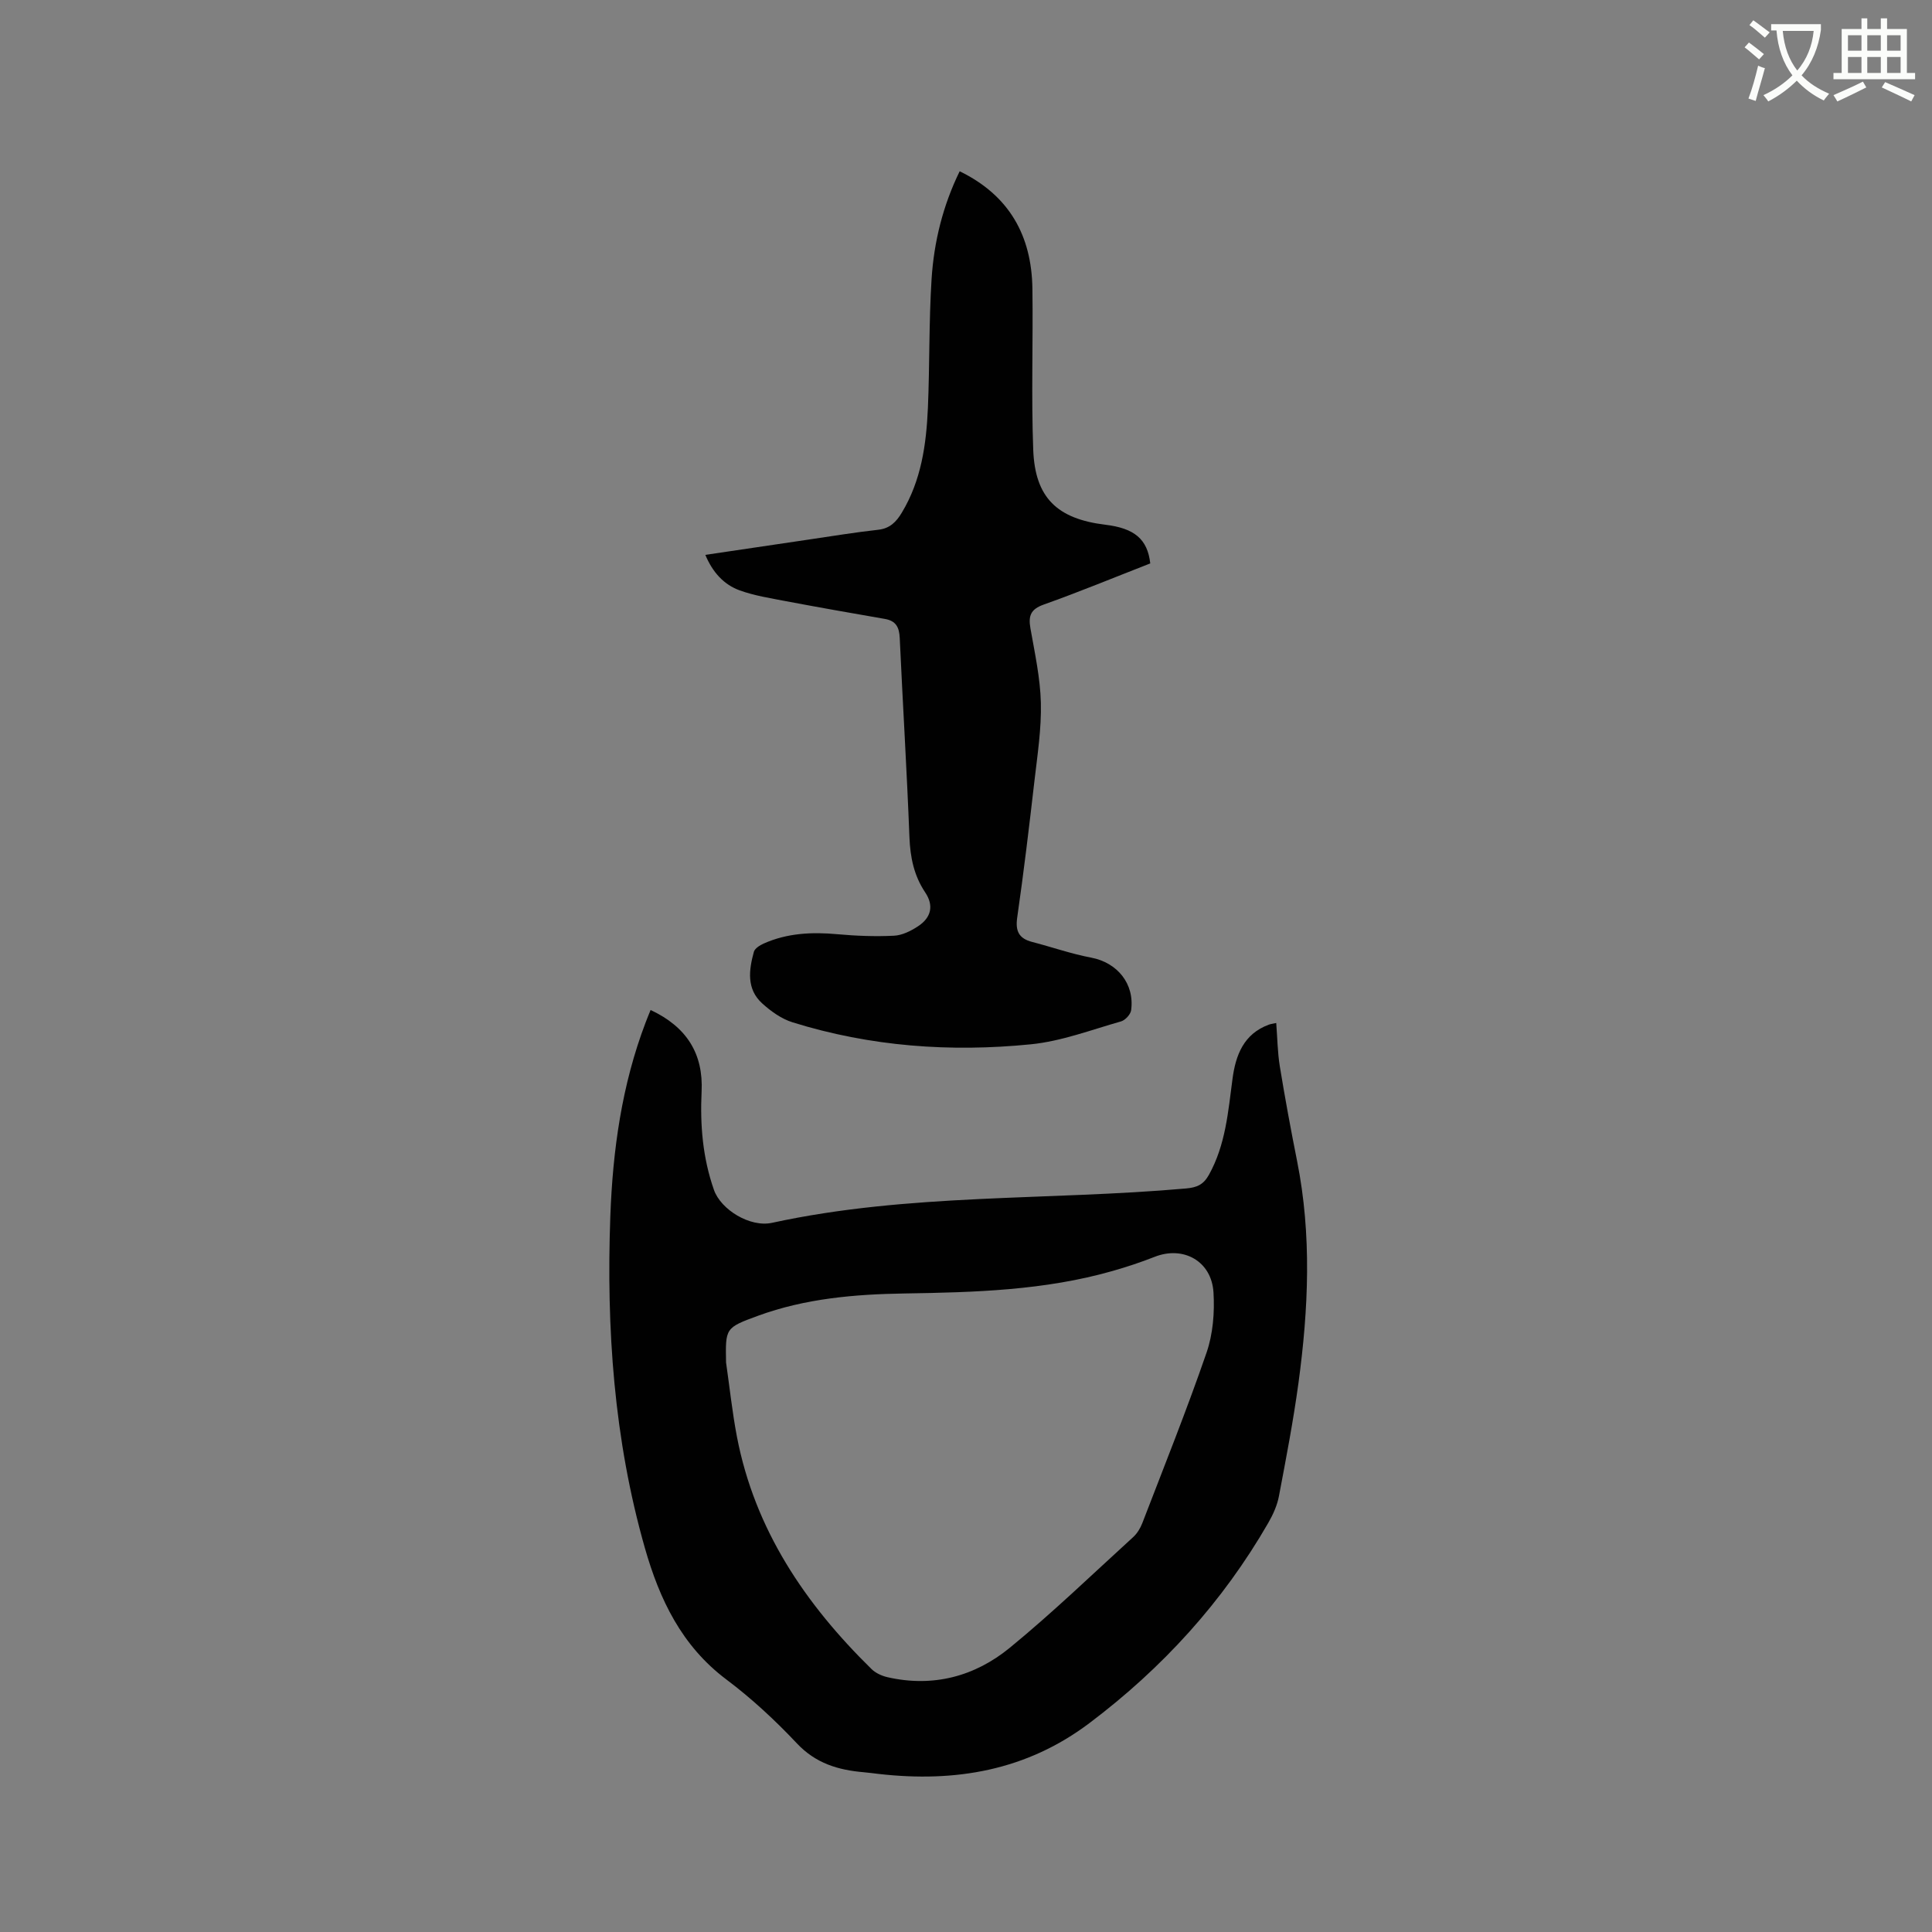 <svg enable-background="new 0 0 400 400" viewBox="0 0 400 400" xmlns="http://www.w3.org/2000/svg"><rect x="0" y="0" width="400" height="400" fill="#808080" stroke="none"/><path d="m362.1 8.8c1.1.8 2.1 1.6 3.1 2.4l-1 1.1c-1.3-1.1-2.3-2-3-2.5zm1.9 4.8c.5.2.9.4 1.4.5-.6 2.3-1.3 4.5-1.9 6.8l-1.5-.5c.8-2.1 1.4-4.3 2-6.8zm-1-9.4c1.3.9 2.4 1.8 3.4 2.5l-1 1.1c-1.4-1.2-2.4-2.1-3.2-2.6zm3.7 2.2v-1.4h10.3v1.2c-.5 3.6-1.8 6.8-4 9.4 1.5 1.6 3.4 2.8 5.7 3.8-.3.4-.7.8-1.1 1.4-2.3-1.1-4.1-2.5-5.6-4.1-1.6 1.6-3.6 3.1-5.9 4.3-.3-.5-.7-.9-1-1.3 2.4-1.1 4.4-2.5 6-4.1-1.9-2.5-3-5.6-3.3-9.3h-1.1zm8.8 0h-6.4c.3 3.3 1.3 6 3 8.2 2-2.3 3.1-5.1 3.4-8.2z" fill="#fbfcfa"/><path d="m385.3 3.8h1.3v2.2h2.8v-2.2h1.3v2.2h4.1v9.1h1.7v1.3h-16.9v-1.3h1.7v-9.1h4.1v-2.2zm.4 13.1.7 1.2c-1.8.9-3.8 1.9-6 2.9-.2-.4-.5-.8-.8-1.3 2.3-1 4.3-1.9 6.1-2.8zm-3.1-6.4h2.8v-3.2h-2.8zm0 4.6h2.8v-3.3h-2.8zm4-4.6h2.8v-3.2h-2.8zm0 4.6h2.8v-3.3h-2.8zm3.7 1.9c2.1.9 4.1 1.8 6.1 2.7l-.7 1.3c-2.2-1.1-4.2-2-6.1-2.9zm3.2-9.7h-2.8v3.2h2.8zm-2.8 7.8h2.8v-3.3h-2.8z" fill="#fbfcfa"/><g fill="#010101"><path d="m134.7 209.11c7.48 3.5 10.94 9.05 10.56 16.89-.33 6.94.22 13.68 2.55 20.34 1.43 4.11 7.49 7.83 12.04 6.83 28.25-6.15 57.14-4.58 85.7-7.11 2.24-.2 3.59-.77 4.73-2.8 3.47-6.22 3.99-13.08 4.9-19.91.65-4.91 2.32-9.3 7.53-11.21.38-.14.79-.18 1.52-.34.24 3.09.27 6.06.74 8.96 1.07 6.56 2.28 13.11 3.58 19.63 3.05 15.29 2.36 30.6.29 45.9-1.07 7.86-2.57 15.67-4.05 23.47-.36 1.91-1.22 3.82-2.2 5.52-9.44 16.39-21.91 30.06-37.01 41.45-13.08 9.87-27.79 12.34-43.61 10.55-1.05-.12-2.1-.27-3.16-.36-5.26-.45-9.92-1.83-13.81-5.96-4.49-4.77-9.37-9.3-14.6-13.23-9.27-6.96-13.85-16.59-16.89-27.25-6.4-22.45-7.99-45.44-7.15-68.64.5-13.71 2.38-27.22 7.31-40.15.29-.79.62-1.56 1.03-2.58zm15.62 72.96c.74 5.12 1.28 10.29 2.25 15.37 3.7 19.26 14.15 34.67 27.88 48.13.84.82 2.11 1.4 3.27 1.67 9.43 2.16 18.09-.14 25.35-6.09 8.83-7.23 17.07-15.19 25.52-22.89.83-.75 1.49-1.83 1.9-2.88 4.52-11.74 9.21-23.43 13.31-35.32 1.34-3.88 1.69-8.34 1.44-12.47-.39-6.5-6.25-9.71-12.17-7.38-2.85 1.12-5.77 2.09-8.72 2.93-14.1 4.03-28.58 4.43-43.11 4.66-10.28.16-20.53 1.04-30.31 4.62-6.77 2.48-6.74 2.54-6.61 9.65z"/><path d="m146.03 114.88c7.33-1.09 14.33-2.13 21.34-3.16 4.82-.71 9.63-1.5 14.47-2.04 2.43-.27 3.75-1.67 4.87-3.54 4.02-6.66 5.07-14.1 5.4-21.65.38-8.89.2-17.81.76-26.68.49-7.73 2.34-15.23 5.82-22.35 10.29 5.01 14.91 13.35 15.06 24.33.15 11.12-.25 22.25.17 33.36.38 9.92 4.97 14.28 14.93 15.49 6.02.73 8.73 2.97 9.3 8.01-7.29 2.84-14.61 5.87-22.06 8.52-2.73.97-3.2 2.35-2.75 4.92.9 5.11 2.03 10.25 2.16 15.41.13 5.35-.7 10.75-1.32 16.1-1.09 9.47-2.22 18.94-3.58 28.38-.41 2.85.4 4.34 3.1 5.04 4.09 1.06 8.1 2.47 12.23 3.25 5.37 1.02 9 5.39 8.26 10.89-.12.87-1.22 2.06-2.09 2.31-6.18 1.75-12.34 4.11-18.66 4.74-16.67 1.67-33.24.47-49.35-4.55-2.29-.71-4.48-2.28-6.29-3.92-3.27-2.97-2.76-6.89-1.72-10.67.2-.72 1.24-1.36 2.04-1.72 4.88-2.18 10-2.41 15.26-1.93 3.88.35 7.81.5 11.7.31 1.69-.08 3.49-.97 4.95-1.93 2.8-1.82 3.34-4.32 1.52-7.04-2.33-3.49-3.09-7.24-3.26-11.39-.53-13.77-1.38-27.53-2.01-41.29-.1-2.22-.79-3.55-3.09-3.94-6.87-1.19-13.73-2.4-20.57-3.69-3.2-.61-6.47-1.13-9.51-2.23-3.25-1.2-5.55-3.7-7.08-7.34z"/></g></svg>